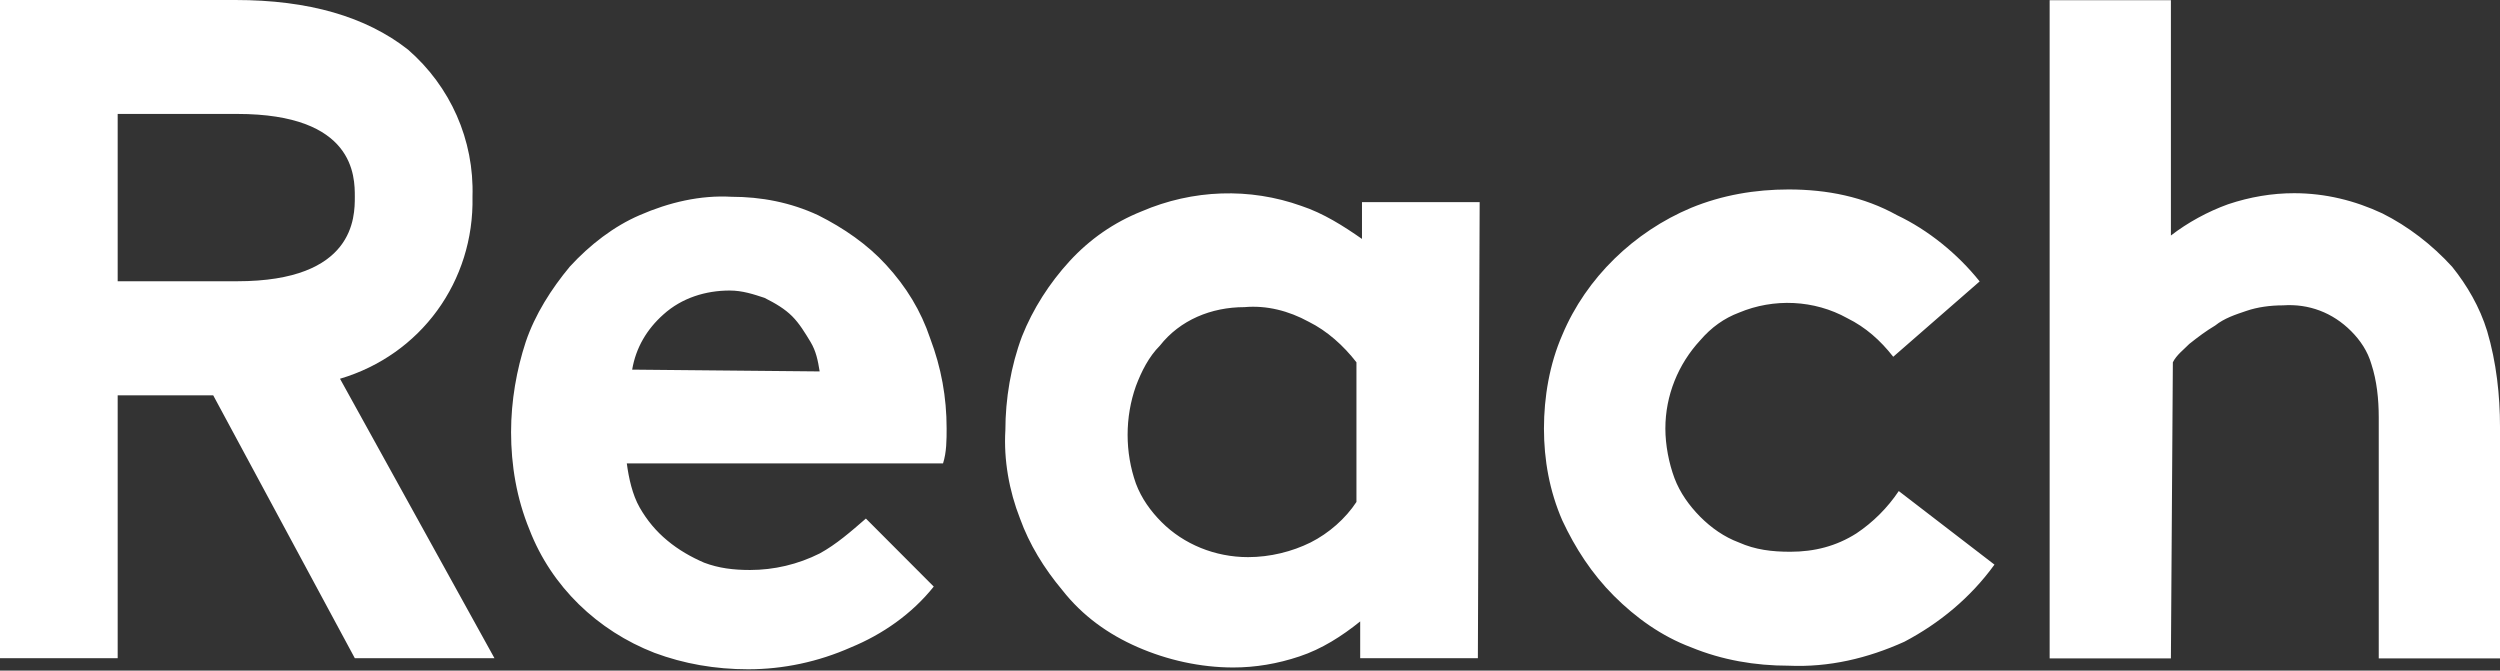 <svg version="1.2" xmlns="http://www.w3.org/2000/svg" viewBox="0 0 1536 412" width="1536" height="412">
	<rect x="0" y="0" width="1536" height="412" fill="#333333" stroke="none"/>
	<title>reach-logo-svg</title>
	<style>
		.s0 { fill: #ffffff } 
	</style>
	<path id="Path_6981" fill-rule="evenodd" class="s0" d="m573.7 360.4c-13.5 16.9-31.6 29.4-50.8 37.3-20.3 9-41.8 13.5-63.2 13.5q-30.5 0-57.6-10.1c-35-13.6-63.3-40.7-76.8-75.7-7.9-19.2-11.3-39.6-11.3-59.9 0-19.2 3.4-38.4 9-55.4 5.7-16.9 15.8-32.7 27.1-46.3 12.4-13.5 27.1-24.8 42.9-31.6 18.1-7.9 37.3-12.4 56.5-11.3 18.1 0 36.1 3.4 53.1 11.3 15.8 7.9 30.5 18.1 41.8 30.5 12.4 13.5 21.4 28.2 27.1 45.2 6.8 18 10.1 36.1 10.1 55.3 0 6.8 0 14.7-2.2 21.5h-194.3c1.2 9 3.4 19.2 7.9 27.1q6.8 11.9 17 20.3c6.8 5.7 14.7 10.2 22.6 13.6 9 3.4 18 4.5 28.2 4.5 14.7 0 29.4-3.4 42.9-10.2 10.2-5.6 19.2-13.5 28.3-21.4zm-70.1-132.2c-1.1-6.8-2.2-12.4-5.6-18.1-3.4-5.6-6.8-11.3-11.3-15.8-4.5-4.5-10.2-7.9-17-11.3-6.7-2.2-13.5-4.5-21.4-4.5-14.7 0-29.4 4.5-40.7 14.7-10.1 9-16.9 20.3-19.2 33.9zm404.4 176.2h-72.3v-22.6c-11.3 9.1-23.7 17-37.3 21.5q-20.3 6.8-40.7 6.8c-20.3 0-40.6-4.6-58.7-12.5-18.1-7.9-33.9-19.2-46.3-35-11.3-13.5-20.3-28.2-26-44-6.7-17-10.1-36.2-9-54.3 0-19.2 3.4-39.5 10.2-57.6 6.7-16.9 16.9-32.8 29.3-46.3q18.7-20.3 44.1-30.5c31.6-13.6 66.6-14.7 98.2-3.4 13.6 4.5 26 12.4 37.3 20.3v-22.6h72.3zm-74.6-181.8c-7.9-10.2-18-19.3-29.3-24.9-12.4-6.8-26-10.2-39.5-9-20.4 0-39.6 7.9-52 23.7-6.8 6.8-11.3 15.8-14.7 24.8-6.8 19.2-6.8 40.7 0 59.9 3.4 9.1 9.1 17 15.8 23.7 13.6 13.6 32.8 21.5 53.1 21.5 13.6 0 27.1-3.4 38.4-9 11.3-5.7 21.5-14.7 28.2-24.9zm392 124.3c-14.7 20.3-33.9 36.1-55.4 47.4-22.6 10.2-46.3 15.8-71.1 14.7-20.4 0-40.7-3.4-59.9-11.3-18.1-6.8-33.9-18.1-47.4-31.6-13.6-13.6-23.8-29.4-31.7-46.3-7.9-18.1-11.3-37.3-11.3-56.5 0-19.2 3.4-39.6 11.3-57.6 14.7-35.1 44.1-63.3 79.1-78 19.2-7.9 39.5-11.3 59.9-11.3 23.7 0 46.3 4.5 66.6 15.8 19.2 9.1 37.3 23.8 50.8 40.7l-53.1 46.3c-7.9-10.1-16.9-18.1-28.2-23.7-20.3-11.3-45.2-12.4-66.6-3.4q-13.6 5.1-23.8 17c-13.5 14.6-21.4 33.8-21.4 54.2 0 10.2 2.2 21.4 5.6 30.5 3.4 9 9.1 16.9 15.8 23.7 6.8 6.8 14.7 12.4 23.8 15.8 10.1 4.5 20.3 5.7 31.6 5.7 14.7 0 28.2-3.4 40.6-11.3 10.2-6.8 19.2-15.8 26-26zm108.4 57.6h-74.5v-404.4h74.5v144.6c10.2-7.9 22.6-14.7 35.1-19.2q20.3-6.8 40.6-6.8c19.2 0 37.3 4.5 54.2 12.4 15.8 7.9 30.5 19.2 42.9 32.8 9.1 11.3 17 24.8 21.5 39.5 5.7 19.2 7.9 39.6 7.9 58.8v142.3h-74.5v-148c0-11.3-1.2-22.6-4.5-32.7-2.3-8-6.8-14.7-12.5-20.4-11.3-11.3-25.9-16.9-41.8-15.8-7.9 0-15.8 1.1-22.5 3.4-6.8 2.3-13.6 4.5-19.2 9-5.7 3.4-10.2 6.8-15.9 11.3-3.3 3.4-7.9 6.8-10.1 11.3z"/>
	<path id="Path_6985" fill-rule="evenodd" class="s0" d="m303.8 404.4h-85.8l-87-161.5h-58.7v161.5h-72.3v-404.4h144.6c45.1 0 80.2 10.2 106.1 30.5 26 22.6 40.7 55.4 39.6 90.4 1.1 51.9-31.7 97.1-81.4 111.8zm-231.5-231.6h73.4c72.3 0 72.3-39.5 72.3-51.9 0-12.5 0-50.9-72.3-50.9h-73.4z"/>
</svg>